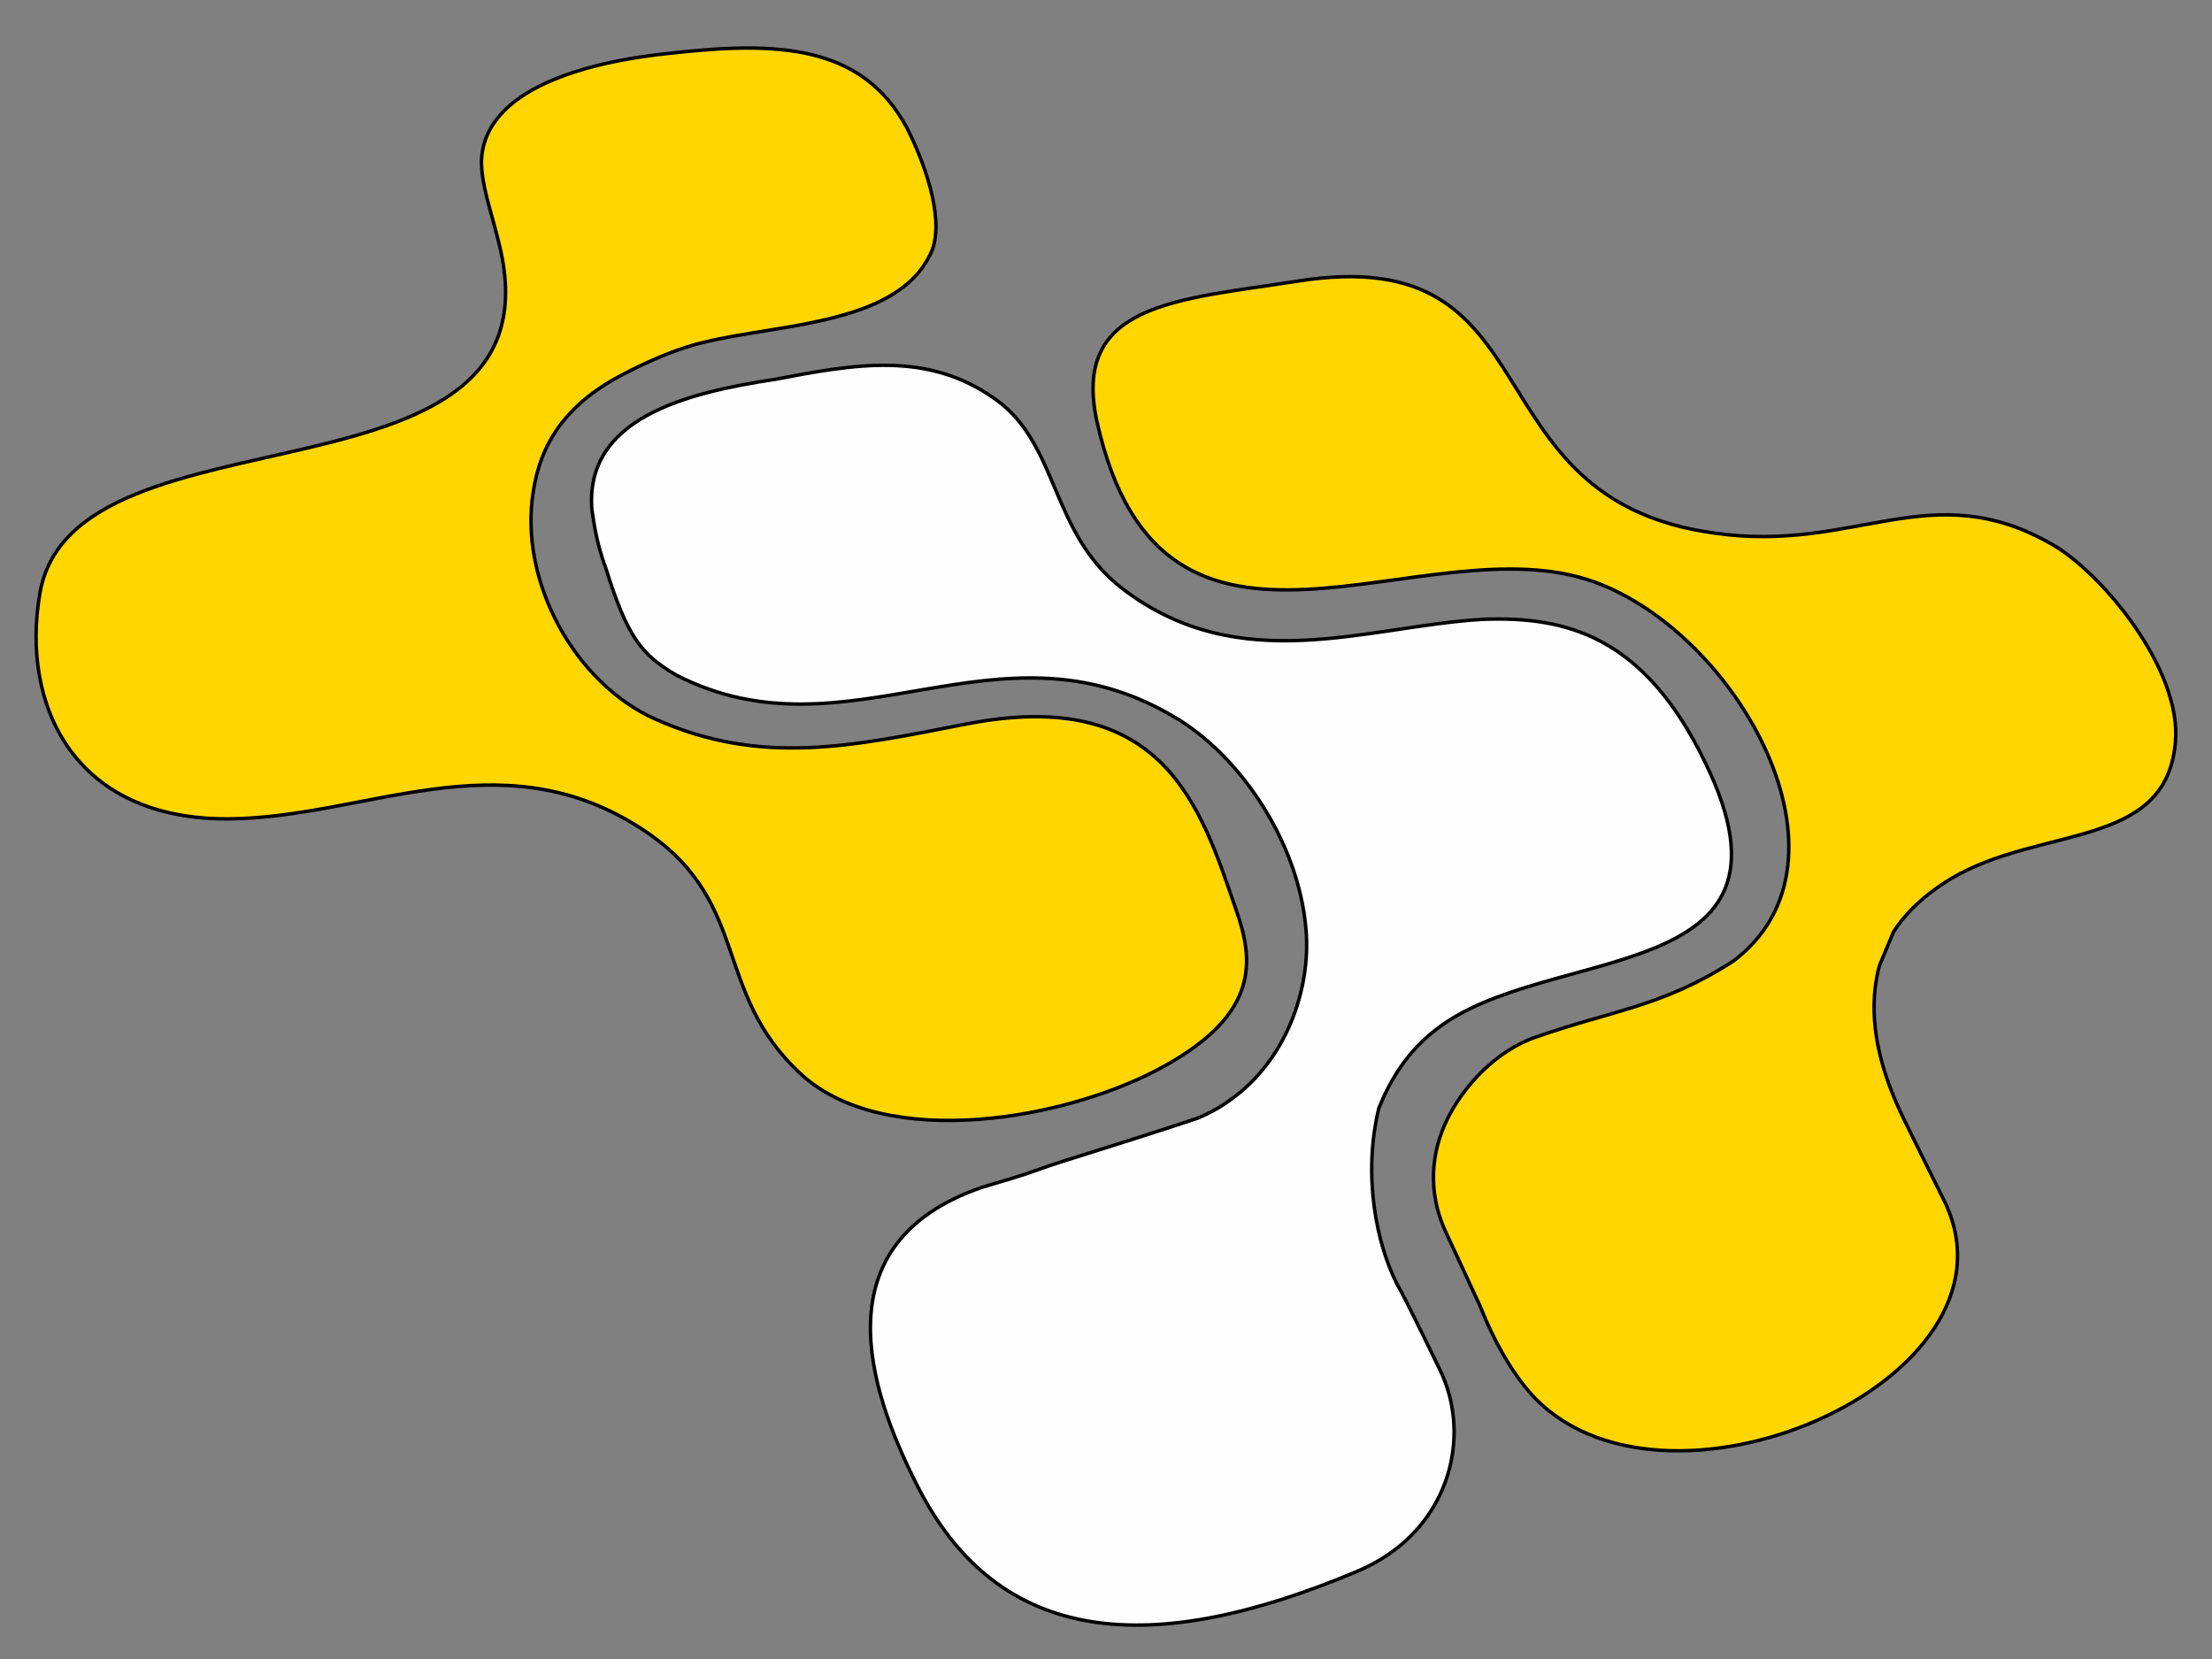 <?xml version="1.0" encoding="UTF-8"?> <svg xmlns="http://www.w3.org/2000/svg" width="640" height="480"><rect width="100%" height="100%" fill="#808080" stroke="none"/> <style type="text/css">.st0{fill:#FEFEFE;} .st1{fill:#FFD600;} .st2{fill-rule:evenodd;clip-rule:evenodd;fill:#FEFEFE;} .st3{fill-rule:evenodd;clip-rule:evenodd;fill:#FFD600;}</style> <g> <title>background</title> <rect fill="none" id="canvas_background" height="482" width="642" y="-1" x="-1"></rect> </g> <g> <title>Layer 1</title> <g stroke="null" id="svg_3"> <path stroke="null" id="svg_4" d="m171.247,147.412c0.68,4.402 1.359,9.782 4.078,17.118c6.118,19.564 10.196,24.944 20.392,30.813c49.621,25.433 92.445,-18.097 143.425,11.738c19.033,10.76 36.706,36.193 38.745,62.116c1.359,16.629 -5.438,37.661 -22.431,49.399c-2.719,1.956 -5.438,3.424 -8.837,4.891c-10.196,3.424 -21.072,6.847 -31.948,10.271c-4.758,1.467 -9.516,2.935 -14.954,4.891c-5.438,1.956 -10.876,3.424 -15.634,4.891c-46.902,16.14 -32.628,58.692 -19.033,85.592c23.791,47.932 68.654,50.377 127.791,25.433c26.51,-11.249 33.307,-38.639 23.791,-58.203c0,0 -10.876,-22.499 -12.235,-24.455c-6.118,-11.738 -10.196,-31.791 -5.438,-51.355l0,0c3.399,-8.315 8.157,-16.14 16.314,-22.499c31.948,-25.433 110.118,-11.738 78.17,-77.278c-17.673,-36.682 -40.105,-42.552 -64.575,-41.573c-33.307,1.956 -70.013,17.118 -104,-8.804c-21.072,-16.14 -18.353,-41.573 -36.706,-54.779c-19.712,-14.184 -40.784,-10.271 -63.896,-5.869c-25.83,3.913 -55.059,11.249 -53.02,37.661l0,0z" class="st2"></path> <path stroke="null" id="svg_5" d="m279.326,209.528c-32.628,6.358 -59.137,12.227 -89.726,-1.467c-23.111,-10.271 -39.425,-39.617 -35.347,-65.539c2.039,-14.184 9.516,-25.433 25.15,-33.748c8.157,-4.402 17.673,-8.315 24.471,-9.782c21.752,-5.38 57.098,-4.891 65.935,-26.9c3.399,-9.782 -2.719,-25.922 -7.477,-35.215c-12.915,-23.966 -37.386,-24.944 -67.974,-21.52c-24.471,2.446 -54.379,10.271 -55.059,31.302c0,6.847 2.719,14.184 4.758,22.499c21.752,81.68 -123.033,44.997 -132.549,102.711c-5.438,31.791 9.516,65.539 55.059,65.05c39.425,-0.489 77.49,-22.988 117.595,1.956c33.987,21.031 21.072,47.443 47.582,71.898c24.471,22.499 77.49,13.206 105.36,-2.446c27.19,-15.162 25.83,-30.324 20.392,-45.486c-10.196,-29.835 -21.072,-64.561 -78.17,-53.312l0,0z" class="st3"></path> <path stroke="null" id="svg_6" d="m375.169,81.384c-34.667,5.38 -65.255,6.358 -57.778,40.595c19.033,85.592 94.484,28.368 144.105,46.464c41.464,15.162 78.17,80.701 40.105,109.558c-20.392,13.206 -34.667,14.184 -57.098,22.009c-11.556,3.913 -21.072,14.184 -25.83,23.966c-4.758,9.782 -5.438,21.031 -0.68,31.791c3.399,7.337 6.797,14.673 10.196,22.009c4.078,10.271 8.837,18.586 14.275,24.944c37.386,43.041 144.785,-2.935 120.314,-54.779c0,0 -10.196,-20.542 -10.876,-22.009c-5.438,-10.76 -12.915,-28.368 -8.157,-46.464l4.078,-9.782c3.399,-5.38 8.837,-10.76 16.994,-15.651c25.83,-15.162 61.856,-8.315 64.575,-39.128c2.039,-21.031 -21.072,-48.91 -35.347,-57.225c-35.347,-20.542 -57.098,2.446 -97.883,-3.424c-72.732,-9.782 -44.863,-85.103 -120.994,-72.876l0,0z" class="st3"></path> </g> </g> </svg> 